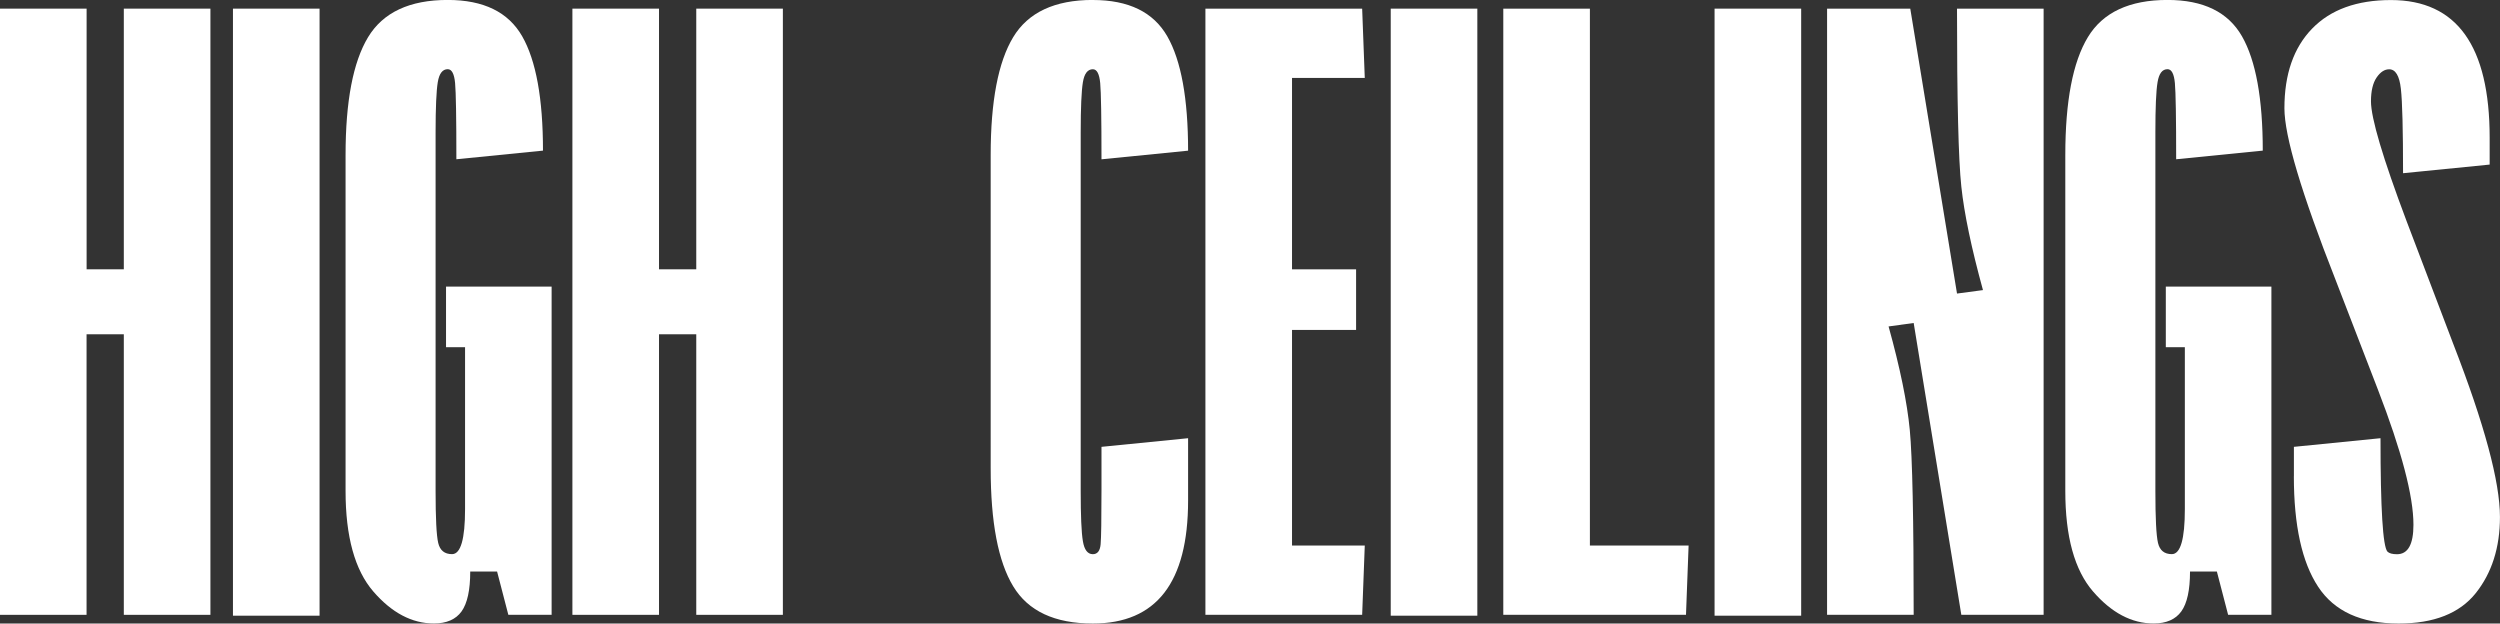 <?xml version="1.0" encoding="UTF-8"?><svg id="Layer_1" xmlns="http://www.w3.org/2000/svg" viewBox="0 0 526.81 131.39"><rect x="0" y="0" width="526.81" height="131.39" fill="#333333" stroke="none"/><defs><style>.cls-1{fill:#fff;}</style></defs><path class="cls-1" d="M26.09,56.75V1.82h18.25v127.74h-18.25v-59.12h-7.85v59.12H0V1.82h18.25v54.93h7.85Z"/><path class="cls-1" d="M49.09,129.74V1.82h18.25v127.92h-18.25Z"/><path class="cls-1" d="M116.24,60.4v69.16h-9.12l-2.37-9.12h-5.66c0,3.9-.61,6.69-1.82,8.39-1.22,1.7-3.17,2.55-5.84,2.55-4.62,0-8.88-2.25-12.77-6.75-3.89-4.5-5.84-11.56-5.84-21.17V32.66c0-11.31,1.58-19.59,4.74-24.82,3.16-5.23,8.76-7.85,16.79-7.85,7.54,0,12.77,2.55,15.69,7.66,2.92,5.11,4.38,13.14,4.38,24.09l-18.25,1.82c0-8.76-.09-14.11-.27-16.06-.18-1.94-.7-2.92-1.55-2.92-1.09,0-1.8.91-2.1,2.74-.3,1.82-.46,5.35-.46,10.58v75.55c0,5.72.18,9.37.55,10.95.37,1.58,1.34,2.37,2.92,2.37,1.82,0,2.74-3.16,2.74-9.49v-34.12h-4.01v-12.77h22.26Z"/><path class="cls-1" d="M146.72,56.75V1.82h18.25v127.74h-18.25v-59.12h-7.85v59.12h-18.25V1.82h18.25v54.93h7.85Z"/><path class="cls-1" d="M230.29,0c7.54,0,12.77,2.55,15.69,7.66,2.92,5.11,4.38,13.14,4.38,24.09l-18.25,1.82c0-8.76-.09-14.11-.27-16.06-.18-1.94-.7-2.92-1.55-2.92-1.09,0-1.8.91-2.1,2.74-.3,1.82-.46,5.35-.46,10.58v75.55c0,5.23.15,8.76.46,10.58.3,1.82,1,2.74,2.1,2.74.97,0,1.52-.7,1.64-2.1.12-1.4.18-5.2.18-11.4v-9.12l18.25-1.82v13.14c0,17.28-6.69,25.91-20.07,25.91-8.03,0-13.63-2.61-16.79-7.85-3.17-5.23-4.74-13.5-4.74-24.82V32.66c0-11.31,1.58-19.59,4.74-24.82,3.16-5.23,8.76-7.85,16.79-7.85Z"/><path class="cls-1" d="M285.76,69.52h-13.5v45.44h15.33l-.55,14.6h-33.03V1.82h33.03l.55,14.6h-15.33v40.33h13.5v12.77Z"/><path class="cls-1" d="M293.06,129.74V1.82h18.25v127.92h-18.25Z"/><path class="cls-1" d="M335.03,1.82v113.14h20.8l-.55,14.6h-38.5V1.82h18.25Z"/><path class="cls-1" d="M361.3,129.74V1.82h18.25v127.92h-18.25Z"/><path class="cls-1" d="M402.54,1.82l9.85,60.04,5.47-.73c-2.44-8.88-3.96-16.15-4.56-21.81-.61-5.66-.91-18.16-.91-37.5h18.25v127.74h-17.34l-10.04-61.5-5.29.73c2.43,8.76,3.92,16.03,4.47,21.81.55,5.78.82,18.77.82,38.96h-18.25V1.82h17.52Z"/><path class="cls-1" d="M478.64,60.4v69.16h-9.12l-2.37-9.12h-5.66c0,3.9-.61,6.69-1.83,8.39-1.22,1.7-3.17,2.55-5.84,2.55-4.62,0-8.88-2.25-12.77-6.75-3.9-4.5-5.84-11.56-5.84-21.17V32.66c0-11.31,1.58-19.59,4.75-24.82,3.16-5.23,8.76-7.85,16.79-7.85,7.54,0,12.77,2.55,15.69,7.66,2.92,5.11,4.38,13.14,4.38,24.09l-18.25,1.82c0-8.76-.09-14.11-.27-16.06-.18-1.94-.7-2.92-1.55-2.92-1.1,0-1.8.91-2.1,2.74-.31,1.82-.46,5.35-.46,10.58v75.55c0,5.72.18,9.37.55,10.95.37,1.58,1.34,2.37,2.92,2.37,1.82,0,2.74-3.16,2.74-9.49v-34.12h-4.01v-12.77h22.26Z"/><path class="cls-1" d="M483.38,100.36v-6.2l18.25-1.82c0,14.84.49,22.81,1.46,23.9.37.36,1.03.55,2.01.55,2.31,0,3.47-2.07,3.47-6.2,0-6.08-2.5-15.57-7.48-28.47l-8.94-23.17c-7.18-18.25-10.77-30.29-10.77-36.13,0-7.18,1.94-12.77,5.84-16.79,3.89-4.01,9.43-6.02,16.61-6.02,13.87,0,20.8,9.67,20.8,29.01v5.66l-18.25,1.82c0-9.12-.15-15.05-.46-17.79-.3-2.74-1.13-4.11-2.46-4.11-.98,0-1.86.58-2.65,1.73-.79,1.16-1.19,2.83-1.19,5.02,0,3.53,2.49,11.92,7.48,25.18l9.85,25.91c6.57,16.91,9.85,29.08,9.85,36.5,0,6.45-1.71,11.8-5.11,16.06-3.41,4.26-8.82,6.39-16.24,6.39-7.91,0-13.57-2.58-16.97-7.76-3.41-5.17-5.11-12.92-5.11-23.27Z"/></svg>